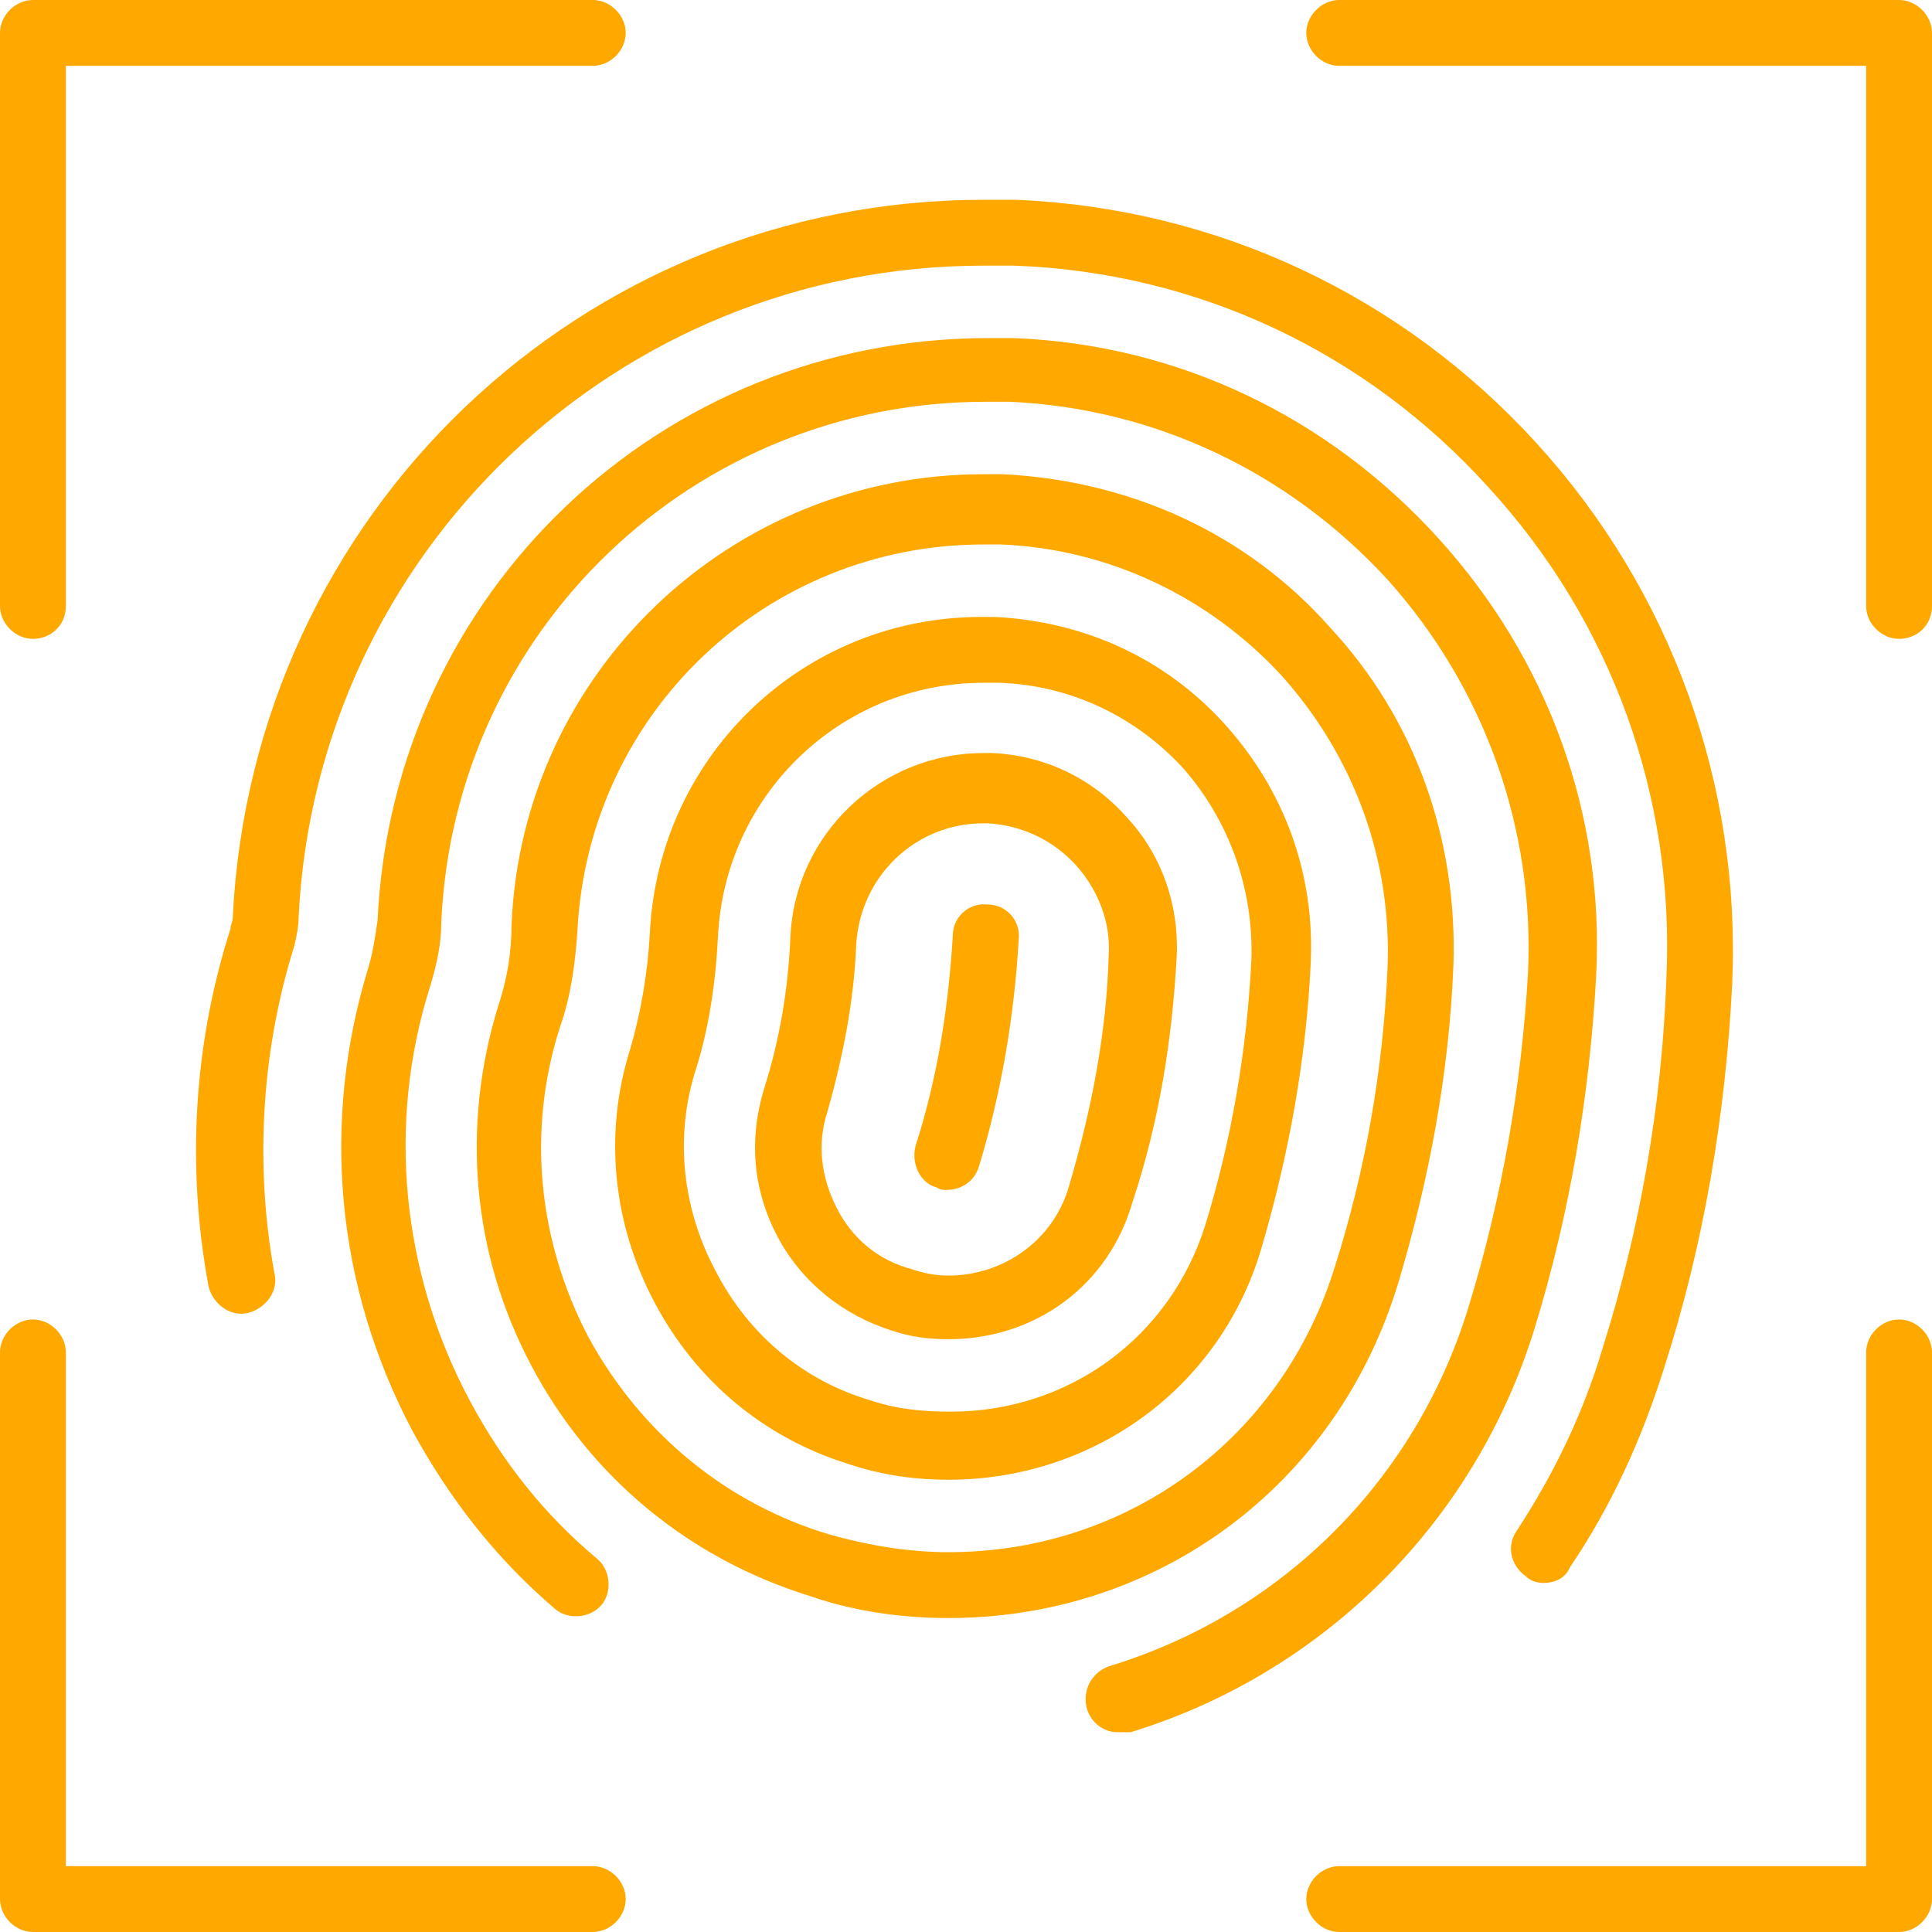 <?xml version="1.0" encoding="utf-8"?>
<!-- Generator: Adobe Illustrator 24.1.0, SVG Export Plug-In . SVG Version: 6.00 Build 0)  -->
<svg version="1.1" id="Layer_1" xmlns="http://www.w3.org/2000/svg" xmlns:xlink="http://www.w3.org/1999/xlink" x="0px" y="0px"
	 viewBox="0 0 88 88" style="enable-background:new 0 0 88 88;" xml:space="preserve">
<style type="text/css">
	.st0{fill:#FFA800;}
</style>
<path id="Fingerprint" class="st0" d="M43.1,54.2c-0.1,0-0.3,0-0.4-0.1c-0.8-0.2-1.2-1.1-1-1.9c1-3.1,1.5-6.3,1.7-9.6
	c0-0.8,0.7-1.5,1.6-1.4c0.8,0,1.5,0.7,1.4,1.6c-0.2,3.5-0.8,7-1.8,10.3C44.4,53.8,43.8,54.2,43.1,54.2z M70.3,72.1
	c-0.3,0-0.6-0.1-0.8-0.3c-0.7-0.5-0.9-1.4-0.4-2.1c1.7-2.6,3-5.3,3.9-8.3c1.7-5.4,2.7-11.1,2.9-16.8c0.4-8.3-2.5-16.3-8.1-22.4
	c-5.6-6.2-13.3-9.8-21.6-10.1l-1.4,0c-16.7,0-30.4,13.1-31.2,29.7c0,0.4-0.1,0.9-0.2,1.3c-1.5,4.8-1.8,10-0.9,14.9
	c0.2,0.8-0.4,1.6-1.2,1.8c-0.8,0.2-1.6-0.4-1.8-1.2c-1-5.4-0.7-11,1-16.3c0-0.2,0.1-0.3,0.1-0.5C11.5,23.4,26.5,9.1,44.8,9.1l1.5,0
	c9.2,0.4,17.6,4.4,23.7,11.1c6.1,6.7,9.3,15.5,8.9,24.6c-0.3,6-1.3,11.9-3.1,17.5c-1,3.2-2.4,6.3-4.3,9.1
	C71.3,71.9,70.8,72.1,70.3,72.1z M50.9,78.9c-0.6,0-1.2-0.4-1.4-1.1c-0.2-0.8,0.2-1.6,1-1.9c7.9-2.4,14-8.5,16.4-16.4
	c1.5-4.9,2.4-10,2.7-15.2c0.3-6.6-2-13-6.4-17.9c-4.5-4.9-10.6-7.8-17.2-8.1l-1.1,0c-13.3,0-24.2,10.4-24.8,23.7
	c0,1-0.2,1.9-0.5,2.9c-2,6.3-1.3,13.1,1.8,18.9c1.5,2.8,3.4,5.2,5.8,7.2c0.6,0.5,0.7,1.5,0.2,2.1c-0.5,0.6-1.5,0.7-2.1,0.2
	c-2.7-2.3-4.8-5-6.5-8.1c-3.5-6.6-4.2-14.1-2-21.2c0.2-0.7,0.3-1.4,0.4-2.1c0.7-14.9,12.9-26.5,27.8-26.5l1.2,0
	c7.5,0.3,14.3,3.6,19.3,9.1c5,5.5,7.6,12.6,7.2,20c-0.3,5.4-1.2,10.8-2.8,16c-2.7,8.8-9.6,15.7-18.4,18.4
	C51.2,78.9,51.1,78.9,50.9,78.9z M43.2,73.7c-2.1,0-4.3-0.3-6.3-1l0,0c-5.5-1.7-10-5.4-12.7-10.5c-2.7-5.1-3.2-10.9-1.5-16.4
	c0.4-1.2,0.6-2.4,0.6-3.7c0.5-11.5,10-20.5,21.5-20.5l0.9,0c5.8,0.3,11.1,2.7,14.9,7c3.9,4.2,5.8,9.7,5.6,15.4
	c-0.2,4.9-1.1,9.7-2.5,14.4C60.9,67.7,52.7,73.7,43.2,73.7z M37.8,69.9c1.8,0.5,3.6,0.8,5.4,0.8c8.2,0,15.2-5.2,17.6-13
	c1.4-4.4,2.2-9,2.4-13.6c0.2-4.9-1.5-9.6-4.8-13.3c-3.3-3.6-7.9-5.8-12.8-6l-0.8,0c-9.9,0-18,7.7-18.5,17.6c-0.1,1.5-0.3,3-0.8,4.4
	c-1.5,4.7-1,9.7,1.3,14.1C29.2,65.3,33.1,68.5,37.8,69.9L37.8,69.9z M43.2,67.4c-1.5,0-3-0.2-4.5-0.7c-3.9-1.2-7-3.8-8.9-7.4
	c-1.9-3.6-2.3-7.7-1.1-11.5c0.5-1.7,0.8-3.5,0.9-5.3c0.4-8.1,7-14.4,15.1-14.4l0.6,0c4.1,0.2,7.8,1.9,10.5,4.9
	c2.7,3,4.1,6.8,3.9,10.9c-0.2,4.3-1,8.7-2.2,12.8C55.7,63.1,49.9,67.4,43.2,67.4z M44.8,31.1c-6.5,0-11.8,5.1-12.1,11.6
	c-0.1,2-0.4,4.1-1,6c-1,3.1-0.6,6.4,0.9,9.2c1.5,2.9,4,5,7.1,5.9c1.2,0.4,2.4,0.5,3.6,0.5c5.4,0,10-3.4,11.6-8.5
	c1.2-3.9,1.9-8,2.1-12.1c0.1-3.2-1-6.3-3.1-8.7c-2.2-2.4-5.2-3.8-8.4-3.9L44.8,31.1z M43.2,61c-0.9,0-1.7-0.1-2.6-0.4
	c-2.2-0.7-4.1-2.2-5.2-4.3c-1.1-2.1-1.3-4.4-0.6-6.7c0.7-2.2,1.1-4.5,1.2-6.9c0.2-4.7,4.1-8.4,8.8-8.4l0.4,0
	c2.3,0.1,4.5,1.1,6.1,2.9c1.6,1.7,2.4,4,2.3,6.3c-0.2,3.8-0.8,7.6-2,11.2C50.5,58.6,47.1,61,43.2,61z M44.8,37.5
	c-3.1,0-5.6,2.4-5.8,5.5c-0.1,2.6-0.6,5.1-1.3,7.6c-0.5,1.5-0.3,3,0.4,4.4c0.7,1.4,1.9,2.4,3.4,2.8c0.6,0.2,1.1,0.3,1.7,0.3
	c2.5,0,4.8-1.6,5.5-4.1c1-3.4,1.7-6.9,1.8-10.5c0.1-1.5-0.5-3-1.5-4.1c-1-1.1-2.4-1.8-4-1.9L44.8,37.5z M27,88H1.5
	C0.7,88,0,87.3,0,86.5V61.6c0-0.8,0.7-1.5,1.5-1.5S3,60.8,3,61.6V85h24c0.8,0,1.5,0.7,1.5,1.5S27.8,88,27,88z M86.5,29.1
	c-0.8,0-1.5-0.7-1.5-1.5V3H61c-0.8,0-1.5-0.7-1.5-1.5S60.2,0,61,0h25.5C87.3,0,88,0.7,88,1.5v26.1C88,28.5,87.3,29.1,86.5,29.1z
	 M86.5,88H61c-0.8,0-1.5-0.7-1.5-1.5S60.2,85,61,85h24V61.6c0-0.8,0.7-1.5,1.5-1.5s1.5,0.7,1.5,1.5v24.9C88,87.3,87.3,88,86.5,88z
	 M1.5,29.1c-0.8,0-1.5-0.7-1.5-1.5V1.5C0,0.7,0.7,0,1.5,0H27c0.8,0,1.5,0.7,1.5,1.5S27.8,3,27,3H3v24.6C3,28.5,2.3,29.1,1.5,29.1z"
	/>
</svg>
